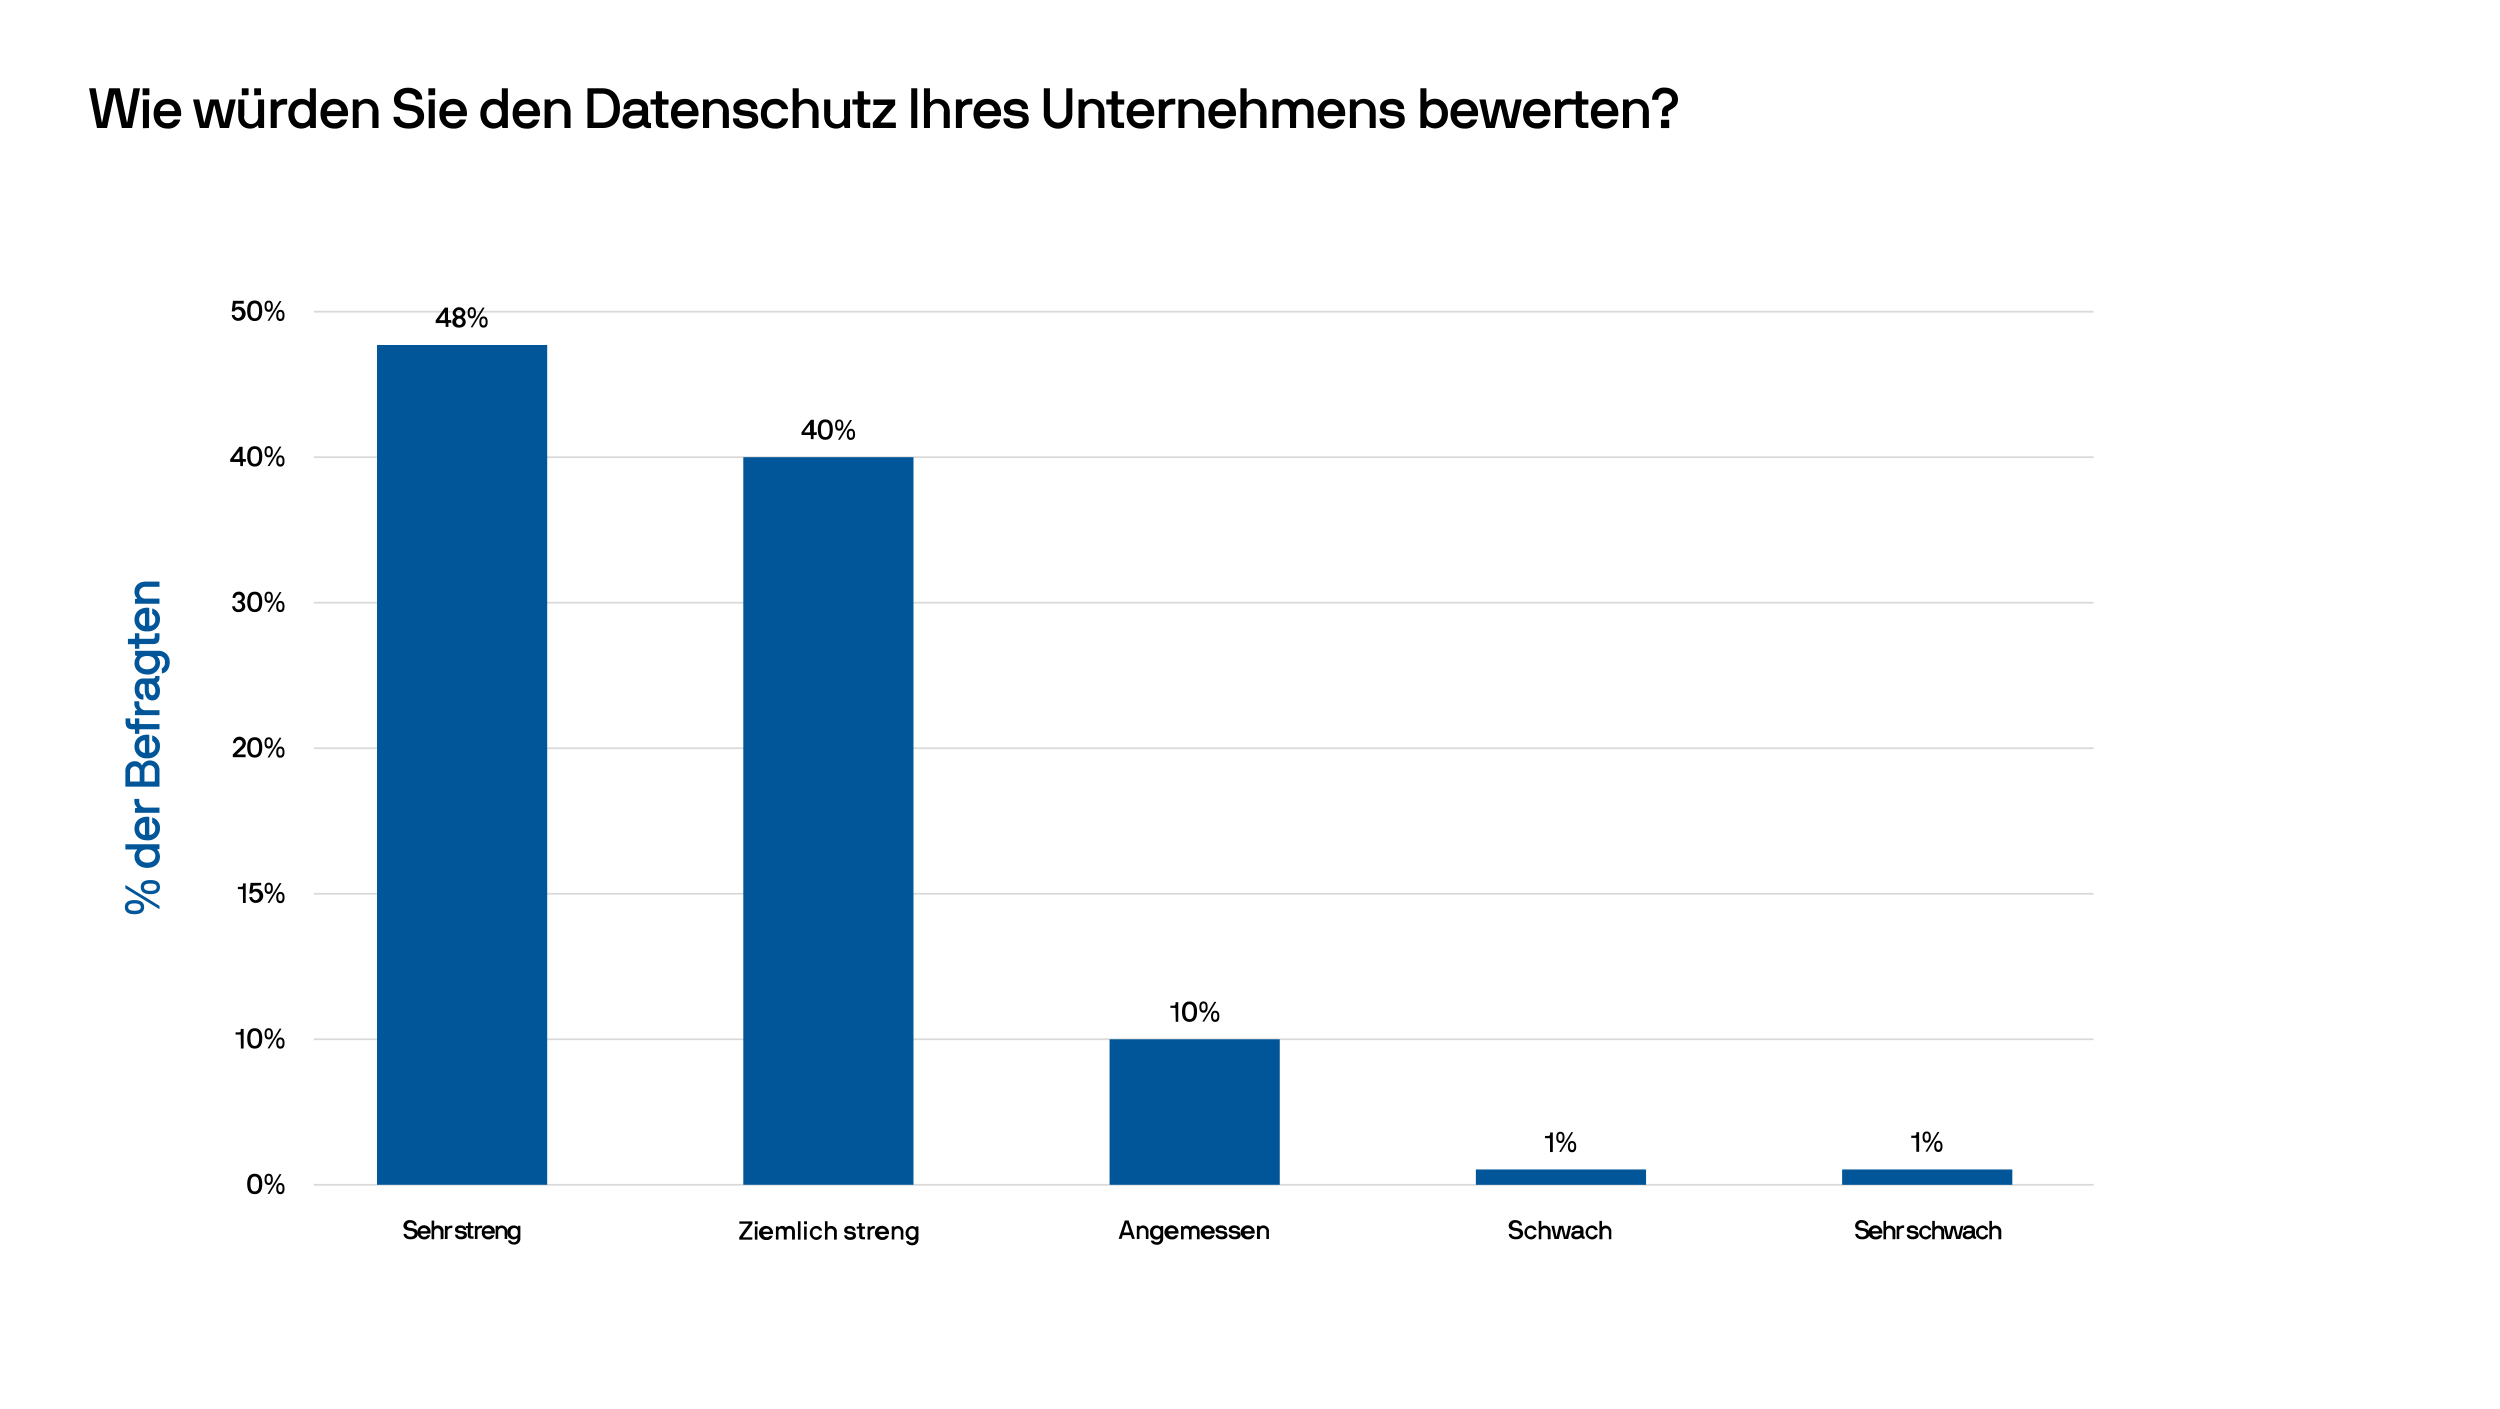 <svg id="Layer_1" data-name="Layer 1" xmlns="http://www.w3.org/2000/svg" viewBox="0 0 708.06 399.07"><defs><style>.cls-1,.cls-3{fill:none;}.cls-1{stroke:#d9d9d9;stroke-miterlimit:10;stroke-width:0.5px;}.cls-2{fill:#005699;}</style></defs><title>03_qualtrics-campaign-report-page_section-2-wie-würden </title><path d="M35.91,34.49a.08.08,0,0,0,.16,0l1.7-9.41a.08.08,0,0,1,.09-.08h1.7a.07.07,0,0,1,.08.09L37.43,36.18c0,.08-.08.08-.13.08H34.6c-.05,0-.08,0-.1-.08l-2-9.39a.09.09,0,0,0-.17,0l-2,9.39a.11.11,0,0,1-.12.08H27.59c-.05,0-.12,0-.13-.08L25.25,25.09a.06.06,0,0,1,.06-.09H27a.08.08,0,0,1,.09.08l1.71,9.41a.08.08,0,0,0,.16,0l1.93-9.41c0-.08.08-.08.12-.08h2.81s.11,0,.12.08Z"/><path d="M40.47,27a.07.07,0,0,1-.08-.08V25.08a.07.07,0,0,1,.08-.08h1.76a.08.08,0,0,1,.08.08v1.79a.08.08,0,0,1-.08.08Zm.09,9.31a.07.07,0,0,1-.08-.08V28.25a.07.07,0,0,1,.08-.08h1.55a.07.07,0,0,1,.08.08v7.93a.07.07,0,0,1-.08.08Z"/><path d="M51.14,32.9H45.39a.09.09,0,0,0-.08.08,1.94,1.94,0,0,0,2.1,1.89,1.84,1.84,0,0,0,1.79-.93.13.13,0,0,1,.13-.08h1.6s.13,0,.1.13a3.46,3.46,0,0,1-3.62,2.43c-2.37,0-3.9-1.71-3.9-4.21S45,28,47.41,28s3.91,1.77,3.91,4.26a2.49,2.49,0,0,1-.07.56A.11.11,0,0,1,51.14,32.9Zm-1.76-1.44a.07.07,0,0,0,.08-.08,1.9,1.9,0,0,0-2.05-1.82,2,2,0,0,0-2.1,1.82.08.08,0,0,0,.08.08Z"/><path d="M65,28.26a.11.11,0,0,1,.11-.09h1.55s.12,0,.1.09l-1.89,7.92c0,.08-.08.08-.13.08H62.37a.1.1,0,0,1-.11-.08l-1.49-6.29c0-.08-.14-.08-.16,0l-1.47,6.29a.1.1,0,0,1-.11.08H56.69s-.1,0-.11-.08l-1.89-7.92c0-.06,0-.09.08-.09h1.57a.11.11,0,0,1,.11.09l1.33,6.31a.08.08,0,0,0,.16,0l1.53-6.31c0-.08.07-.09.13-.09h2.2c.06,0,.11,0,.12.09l1.54,6.31a.08.08,0,0,0,.16,0Z"/><path d="M70.91,36.42c-2.41,0-3.44-1.74-3.44-3.79V28.25a.07.07,0,0,1,.08-.08h1.57a.07.07,0,0,1,.08.08v4.38a2,2,0,1,0,3.89.08V28.25a.07.07,0,0,1,.08-.08h1.55a.07.07,0,0,1,.08.08v7.93a.07.07,0,0,1-.08.08H73.36a.11.11,0,0,1-.11-.08l-.16-.6c0-.1-.13-.08-.18,0A2.66,2.66,0,0,1,70.91,36.42ZM68.56,27a.07.07,0,0,1-.08-.08V25.08a.07.07,0,0,1,.08-.08h1.76a.07.07,0,0,1,.08.08v1.79a.07.07,0,0,1-.08.08Zm3.51,0a.07.07,0,0,1-.08-.08V25.08a.07.07,0,0,1,.08-.08h1.76a.07.07,0,0,1,.08.08v1.79a.07.07,0,0,1-.08.08Z"/><path d="M80.32,29.61a1.92,1.92,0,0,0-1.93,2.11v4.46a.08.08,0,0,1-.08.08H76.74a.07.07,0,0,1-.07-.08V28.25a.07.07,0,0,1,.07-.08h1.37a.11.11,0,0,1,.12.09l.16.59a.1.1,0,0,0,.16,0A2.53,2.53,0,0,1,80.4,28h.85a.08.08,0,0,1,.08.09v1.44a.08.08,0,0,1-.08.08Z"/><path d="M85.41,36.42c-2.3,0-3.75-1.71-3.75-4.21S83.19,28,85.41,28a3.21,3.21,0,0,1,2.21.85.08.08,0,0,0,.13,0V25.08a.07.07,0,0,1,.08-.08h1.55a.07.07,0,0,1,.08.08v11.1a.07.07,0,0,1-.08.08H88c-.07,0-.1,0-.11-.08l-.16-.57c0-.11-.12-.08-.18,0A3.46,3.46,0,0,1,85.41,36.42Zm.24-1.55c1.36,0,2.1-1.1,2.1-2.66s-.74-2.65-2.1-2.65-2.26,1.1-2.26,2.65S84.19,34.87,85.65,34.87Z"/><path d="M98.4,32.9H92.66a.08.08,0,0,0-.08.08,1.93,1.93,0,0,0,2.09,1.89,1.86,1.86,0,0,0,1.8-.93.12.12,0,0,1,.12-.08h1.6s.13,0,.1.13a3.46,3.46,0,0,1-3.62,2.43c-2.37,0-3.9-1.71-3.9-4.21S92.26,28,94.67,28s3.91,1.77,3.91,4.26a2.58,2.58,0,0,1-.06.56A.13.13,0,0,1,98.4,32.9Zm-1.76-1.44a.07.07,0,0,0,.08-.08,1.9,1.9,0,0,0-2-1.82,2,2,0,0,0-2.09,1.82.07.07,0,0,0,.08.08Z"/><path d="M103.76,28c2.42,0,3.44,1.75,3.44,3.8v4.38a.07.07,0,0,1-.08.08h-1.57a.08.08,0,0,1-.08-.08V31.8a2,2,0,1,0-3.89-.08v4.46a.07.07,0,0,1-.08.08H100a.07.07,0,0,1-.08-.08V28.25a.07.07,0,0,1,.08-.08h1.36c.07,0,.1,0,.11.08l.16.59c0,.11.13.09.18,0A2.69,2.69,0,0,1,103.76,28Z"/><path d="M115.78,36.42c-3,0-4.33-1.61-4.33-3.23a.1.1,0,0,1,.08-.1h1.64a.09.09,0,0,1,.08.1c0,.79.94,1.68,2.53,1.68s2.49-.83,2.49-1.84-1-1.55-2.49-1.7c-2.21-.2-4.2-.84-4.2-3.21,0-2.08,2-3.28,4-3.28s4,1.12,4,3.25a.09.09,0,0,1-.08.08h-1.65a.08.08,0,0,1-.08-.08c0-.89-.87-1.69-2.24-1.69a1.88,1.88,0,0,0-2.08,1.75c0,1.17,1.24,1.3,2.67,1.5,1.84.28,4,.64,4,3.38C120.08,34.89,118.67,36.42,115.78,36.42Z"/><path d="M121.41,27a.07.07,0,0,1-.08-.08V25.08a.07.07,0,0,1,.08-.08h1.76a.07.07,0,0,1,.08.08v1.79a.07.07,0,0,1-.08.08Zm.09,9.31a.08.08,0,0,1-.08-.08V28.25a.08.08,0,0,1,.08-.08h1.56a.08.08,0,0,1,.08.08v7.93a.08.08,0,0,1-.08.08Z"/><path d="M132.08,32.9h-5.74a.08.08,0,0,0-.08.08,1.93,1.93,0,0,0,2.09,1.89,1.86,1.86,0,0,0,1.8-.93.12.12,0,0,1,.12-.08h1.6s.13,0,.1.13a3.46,3.46,0,0,1-3.62,2.43c-2.37,0-3.9-1.71-3.9-4.21s1.49-4.21,3.9-4.21,3.91,1.77,3.91,4.26a2,2,0,0,1-.07.56A.11.11,0,0,1,132.08,32.9Zm-1.76-1.44a.07.07,0,0,0,.08-.08,1.9,1.9,0,0,0-2.05-1.82,2,2,0,0,0-2.09,1.82.07.07,0,0,0,.08.08Z"/><path d="M139.79,36.42c-2.3,0-3.74-1.71-3.74-4.21S137.57,28,139.79,28a3.18,3.18,0,0,1,2.21.85.08.08,0,0,0,.13,0V25.08a.07.07,0,0,1,.08-.08h1.55a.07.07,0,0,1,.08.08v11.1a.07.07,0,0,1-.08.08H142.4c-.06,0-.09,0-.11-.08l-.16-.57c0-.11-.11-.08-.18,0A3.44,3.44,0,0,1,139.79,36.42Zm.24-1.55c1.36,0,2.1-1.1,2.1-2.66s-.74-2.65-2.1-2.65-2.26,1.1-2.26,2.65S138.58,34.87,140,34.87Z"/><path d="M152.79,32.9H147A.08.08,0,0,0,147,33a1.94,1.94,0,0,0,2.1,1.89,1.84,1.84,0,0,0,1.79-.93.12.12,0,0,1,.13-.08h1.6s.13,0,.09.13a3.45,3.45,0,0,1-3.61,2.43c-2.37,0-3.91-1.71-3.91-4.21S146.64,28,149.06,28s3.9,1.77,3.9,4.26a2.58,2.58,0,0,1-.06.56A.13.13,0,0,1,152.79,32.9ZM151,31.46a.08.08,0,0,0,.09-.08,1.9,1.9,0,0,0-2.05-1.82,2,2,0,0,0-2.1,1.82.07.07,0,0,0,.08.08Z"/><path d="M158.14,28c2.42,0,3.45,1.75,3.45,3.8v4.38a.08.08,0,0,1-.08.08h-1.57a.07.07,0,0,1-.08-.08V31.8a2,2,0,1,0-3.89-.08v4.46a.07.07,0,0,1-.08.08h-1.56a.08.08,0,0,1-.08-.08V28.25a.08.08,0,0,1,.08-.08h1.36a.11.11,0,0,1,.12.08l.16.59a.09.09,0,0,0,.17,0A2.69,2.69,0,0,1,158.14,28Z"/><path d="M166.46,36.26a.07.07,0,0,1-.08-.08V25.08a.07.07,0,0,1,.08-.08h4.12c3.37,0,5,2.38,5,5.74s-1.65,5.52-5,5.52Zm4.12-1.55c2,0,3.23-1.39,3.23-4s-1.2-4.18-3.23-4.18h-2.41a.09.09,0,0,0-.08.08v8a.08.08,0,0,0,.08.08Z"/><path d="M179.44,36.42c-2,0-3.11-1.07-3.11-2.56s1.24-2.51,3.43-2.51h1.57a.49.49,0,0,0,.51-.45c0-.49-.06-1.34-1.79-1.34-1.3,0-1.72.59-1.73,1.26a.07.07,0,0,1-.08.08h-1.55a.07.07,0,0,1-.08-.08c0-1.89,1.58-2.82,3.44-2.82,2.21,0,3.5,1,3.5,3v3.28a.53.53,0,0,0,.56.53h.2a.08.08,0,0,1,.08.08v1.31a.08.08,0,0,1-.08.08h-.57a1.59,1.59,0,0,1-1.55-.83c0-.06-.09-.06-.14,0A3.59,3.59,0,0,1,179.44,36.42Zm2.4-3.48v-.12a.07.07,0,0,0-.08-.08h-1.95c-1.33,0-1.76.63-1.76,1.12s.51,1,1.39,1C181.23,34.87,181.82,33.83,181.84,32.94Z"/><path d="M184.33,29.61a.09.09,0,0,1-.08-.08V28.25a.08.08,0,0,1,.08-.08h1.36a.08.08,0,0,0,.08-.08V25.92a.09.09,0,0,1,.08-.08h1.57a.08.08,0,0,1,.08.08v2.17a.08.08,0,0,0,.08.08h1.68a.07.07,0,0,1,.08.08v1.28a.08.08,0,0,1-.08.08h-1.68a.07.07,0,0,0-.08.08v4.37c0,.4.24.65.72.65h1a.07.07,0,0,1,.08.08v1.39a.07.07,0,0,1-.08.08H188c-1.62,0-2.25-.65-2.25-2.25V29.69a.07.07,0,0,0-.08-.08Z"/><path d="M197.66,32.9h-5.74a.08.08,0,0,0-.08.08,1.93,1.93,0,0,0,2.1,1.89,1.84,1.84,0,0,0,1.79-.93.12.12,0,0,1,.13-.08h1.6s.12,0,.09.13a3.45,3.45,0,0,1-3.61,2.43c-2.37,0-3.91-1.71-3.91-4.21S191.52,28,193.94,28s3.9,1.77,3.9,4.26a2.58,2.58,0,0,1-.06.56A.13.13,0,0,1,197.66,32.9Zm-1.76-1.44a.07.07,0,0,0,.08-.08,1.89,1.89,0,0,0-2-1.82,2,2,0,0,0-2.1,1.82.07.07,0,0,0,.08.08Z"/><path d="M203,28c2.42,0,3.44,1.75,3.44,3.8v4.38a.07.07,0,0,1-.08.08h-1.56a.07.07,0,0,1-.08-.08V31.8a2,2,0,1,0-3.89-.08v4.46a.08.08,0,0,1-.08.08h-1.56a.08.08,0,0,1-.08-.08V28.25a.08.08,0,0,1,.08-.08h1.36a.11.11,0,0,1,.12.08l.16.59c0,.11.12.09.17,0A2.69,2.69,0,0,1,203,28Z"/><path d="M211.2,36.42c-2.42,0-3.63-1.32-3.63-2.81a.07.07,0,0,1,.08-.08h1.58a.09.09,0,0,1,.1.08c0,.65.65,1.26,1.87,1.26.74,0,1.81-.16,1.81-1.07,0-1.75-5.3.1-5.3-3.35,0-1.34,1.3-2.45,3.3-2.45s3.5.95,3.5,2.82c0,.05,0,.08-.06.08h-1.59a.08.08,0,0,1-.08-.08c0-.65-.54-1.26-1.77-1.26s-1.59.43-1.59.89c0,1.68,5.32-.14,5.32,3.35C214.74,35.58,213.28,36.42,211.2,36.42Z"/><path d="M223.22,30.82c0,.05,0,.08-.08.08h-1.62a.11.11,0,0,1-.11-.08,1.92,1.92,0,0,0-2-1.26c-1.43,0-2.21,1.12-2.21,2.65s.78,2.66,2.21,2.66a1.84,1.84,0,0,0,2-1.26.13.13,0,0,1,.11-.08h1.62s.1,0,.08.08a3.48,3.48,0,0,1-3.79,2.81c-2.5,0-3.94-1.71-3.94-4.21S216.94,28,219.44,28A3.56,3.56,0,0,1,223.22,30.82Z"/><path d="M230.19,36.26a.07.07,0,0,1-.08-.08V31.8a2,2,0,1,0-3.89-.08v4.46a.07.07,0,0,1-.08.08h-1.55a.07.07,0,0,1-.08-.08V25.08a.07.07,0,0,1,.08-.08h1.55a.07.07,0,0,1,.08.08v3.74c0,.1.13.11.18.05a2.67,2.67,0,0,1,2-.87c2.42,0,3.44,1.75,3.44,3.8v4.38a.07.07,0,0,1-.08.08Z"/><path d="M236.86,36.42c-2.42,0-3.44-1.74-3.44-3.79V28.25a.07.07,0,0,1,.08-.08h1.57a.07.07,0,0,1,.08.08v4.38a2,2,0,1,0,3.89.08V28.25a.07.07,0,0,1,.08-.08h1.55a.07.07,0,0,1,.08.08v7.93a.07.07,0,0,1-.08.08h-1.36a.11.11,0,0,1-.11-.08l-.16-.6c0-.1-.13-.08-.18,0A2.66,2.66,0,0,1,236.86,36.42Z"/><path d="M241.5,29.61a.08.08,0,0,1-.08-.08V28.25a.07.07,0,0,1,.08-.08h1.36a.08.08,0,0,0,.08-.08V25.92a.08.08,0,0,1,.08-.08h1.57a.08.08,0,0,1,.08.08v2.17a.08.08,0,0,0,.08.08h1.68a.07.07,0,0,1,.08.08v1.28a.08.08,0,0,1-.08.08h-1.68a.07.07,0,0,0-.08.08v4.37c0,.4.24.65.72.65h1a.07.07,0,0,1,.08.08v1.39a.07.07,0,0,1-.08.08h-1.25c-1.61,0-2.24-.65-2.24-2.25V29.69a.07.07,0,0,0-.08-.08Z"/><path d="M247.28,36.26a.07.07,0,0,1-.08-.08V34.82a.31.31,0,0,1,.06-.16l4.08-4.8a.07.07,0,0,0-.05-.13h-3.84a.07.07,0,0,1-.08-.08v-1.4a.07.07,0,0,1,.08-.08h6a.08.08,0,0,1,.08.08v1.39a.24.24,0,0,1-.05.13l-4.05,4.81a.08.08,0,0,0,.06.13h4.16a.07.07,0,0,1,.08.08v1.39a.07.07,0,0,1-.08.08Z"/><path d="M258.16,36.26a.07.07,0,0,1-.08-.08V25.08a.07.07,0,0,1,.08-.08h1.55a.07.07,0,0,1,.08.08v11.1a.07.07,0,0,1-.08.08Z"/><path d="M267.36,36.26a.07.07,0,0,1-.08-.08V31.8a2,2,0,1,0-3.89-.08v4.46a.07.07,0,0,1-.08.08h-1.55a.07.07,0,0,1-.08-.08V25.08a.07.07,0,0,1,.08-.08h1.55a.07.07,0,0,1,.08.08v3.74c0,.1.13.11.18.05a2.65,2.65,0,0,1,2-.87C268,28,269,29.75,269,31.8v4.38a.07.07,0,0,1-.08.08Z"/><path d="M274.38,29.61a1.92,1.92,0,0,0-1.94,2.11v4.46a.07.07,0,0,1-.08.08H270.8a.07.07,0,0,1-.07-.08V28.25a.07.07,0,0,1,.07-.08h1.37a.1.1,0,0,1,.11.09l.16.59a.11.11,0,0,0,.17,0,2.53,2.53,0,0,1,1.85-.89h.85a.08.08,0,0,1,.08.09v1.44a.08.08,0,0,1-.08.08Z"/><path d="M283.36,32.9h-5.75a.09.09,0,0,0-.08.08,1.94,1.94,0,0,0,2.1,1.89,1.84,1.84,0,0,0,1.79-.93.13.13,0,0,1,.13-.08h1.6c.05,0,.13,0,.1.13a3.46,3.46,0,0,1-3.62,2.43c-2.37,0-3.91-1.71-3.91-4.21S277.21,28,279.63,28s3.9,1.77,3.9,4.26a2.58,2.58,0,0,1-.06.56A.12.12,0,0,1,283.36,32.9Zm-1.76-1.44a.07.07,0,0,0,.08-.08,1.9,1.9,0,0,0-2.05-1.82,2,2,0,0,0-2.1,1.82.08.08,0,0,0,.08.08Z"/><path d="M287.84,36.42c-2.42,0-3.64-1.32-3.64-2.81a.08.08,0,0,1,.08-.08h1.59a.08.08,0,0,1,.09.08c0,.65.66,1.26,1.88,1.26.73,0,1.81-.16,1.81-1.07,0-1.75-5.3.1-5.3-3.35,0-1.34,1.29-2.45,3.3-2.45s3.5.95,3.5,2.82c0,.05,0,.08-.06.08H289.5a.07.07,0,0,1-.08-.08c0-.65-.54-1.26-1.77-1.26s-1.59.43-1.59.89c0,1.68,5.31-.14,5.31,3.35C291.37,35.58,289.92,36.42,287.84,36.42Z"/><path d="M303.71,32.41a4,4,0,0,1-8.08,0V25.08a.07.07,0,0,1,.08-.08h1.57a.08.08,0,0,1,.08.08v7.33a2.32,2.32,0,1,0,4.64,0V25.08a.07.07,0,0,1,.08-.08h1.55a.07.07,0,0,1,.08.08Z"/><path d="M309.36,28c2.41,0,3.44,1.75,3.44,3.8v4.38a.07.07,0,0,1-.08.08h-1.57a.07.07,0,0,1-.08-.08V31.8a2,2,0,1,0-3.89-.08v4.46a.07.07,0,0,1-.08.08h-1.55a.07.07,0,0,1-.08-.08V28.25a.07.07,0,0,1,.08-.08h1.36a.11.11,0,0,1,.11.08l.16.59c0,.11.13.09.18,0A2.67,2.67,0,0,1,309.36,28Z"/><path d="M313.4,29.61a.09.09,0,0,1-.08-.08V28.25a.08.08,0,0,1,.08-.08h1.36a.08.08,0,0,0,.08-.08V25.92a.09.09,0,0,1,.08-.08h1.57a.08.08,0,0,1,.08.08v2.17a.09.09,0,0,0,.08.08h1.68a.07.07,0,0,1,.08.08v1.28a.08.08,0,0,1-.08.08h-1.68a.08.08,0,0,0-.08.08v4.37c0,.4.24.65.72.65h1a.07.07,0,0,1,.08.08v1.39a.07.07,0,0,1-.08.08h-1.25c-1.61,0-2.24-.65-2.24-2.25V29.69a.07.07,0,0,0-.08-.08Z"/><path d="M326.73,32.9H321a.08.08,0,0,0-.08.08A1.93,1.93,0,0,0,323,34.87a1.85,1.85,0,0,0,1.8-.93.12.12,0,0,1,.13-.08h1.6s.12,0,.09.13A3.46,3.46,0,0,1,323,36.42c-2.36,0-3.9-1.71-3.9-4.21S320.59,28,323,28s3.91,1.77,3.91,4.26a2.58,2.58,0,0,1-.06.56A.13.13,0,0,1,326.73,32.9ZM325,31.46a.07.07,0,0,0,.08-.08A1.89,1.89,0,0,0,323,29.56a2,2,0,0,0-2.09,1.82.07.07,0,0,0,.08.08Z"/><path d="M331.85,29.61a1.92,1.92,0,0,0-1.93,2.11v4.46a.08.08,0,0,1-.08.08h-1.57a.08.08,0,0,1-.07-.08V28.25a.08.08,0,0,1,.07-.08h1.37a.11.11,0,0,1,.12.09l.16.59a.1.1,0,0,0,.16,0,2.53,2.53,0,0,1,1.85-.89h.85a.08.08,0,0,1,.08.09v1.44a.08.08,0,0,1-.08.08Z"/><path d="M337.65,28c2.41,0,3.44,1.75,3.44,3.8v4.38a.08.08,0,0,1-.08.08h-1.57a.07.07,0,0,1-.08-.08V31.8a2,2,0,1,0-3.89-.08v4.46a.07.07,0,0,1-.08.08h-1.55a.07.07,0,0,1-.08-.08V28.25a.07.07,0,0,1,.08-.08h1.36a.11.11,0,0,1,.11.08l.16.59a.09.09,0,0,0,.17,0A2.69,2.69,0,0,1,337.65,28Z"/><path d="M349.89,32.9h-5.75a.08.08,0,0,0-.08.08,1.94,1.94,0,0,0,2.1,1.89,1.84,1.84,0,0,0,1.79-.93.12.12,0,0,1,.13-.08h1.6c.05,0,.13,0,.09.13a3.44,3.44,0,0,1-3.61,2.43c-2.37,0-3.91-1.71-3.91-4.21S343.74,28,346.16,28s3.9,1.77,3.9,4.26a2.58,2.58,0,0,1-.06.56A.13.13,0,0,1,349.89,32.9Zm-1.76-1.44a.08.08,0,0,0,.08-.08,1.9,1.9,0,0,0-2-1.82,2,2,0,0,0-2.1,1.82.07.07,0,0,0,.08.08Z"/><path d="M357,36.26a.07.07,0,0,1-.08-.08V31.8a2,2,0,1,0-3.89-.08v4.46a.07.07,0,0,1-.08.08h-1.55a.07.07,0,0,1-.08-.08V25.08a.07.07,0,0,1,.08-.08H353a.07.07,0,0,1,.08.08v3.74a.09.09,0,0,0,.17.05,2.69,2.69,0,0,1,2-.87c2.42,0,3.45,1.75,3.45,3.8v4.38a.08.08,0,0,1-.08.08Z"/><path d="M370.4,36.26a.07.07,0,0,1-.08-.08V31.77c0-1.09-.29-2.21-1.63-2.21s-1.61,1-1.61,2.21v4.41a.08.08,0,0,1-.07.08h-1.57c-.07,0-.08,0-.08-.08V31.77c0-1.11-.31-2.21-1.62-2.21s-1.62,1-1.62,2.21v4.41a.07.07,0,0,1-.08.08h-1.55a.07.07,0,0,1-.08-.08V28.25a.07.07,0,0,1,.08-.08h1.36a.1.1,0,0,1,.11.09l.16.58c0,.11.11.11.18,0a2.73,2.73,0,0,1,1.92-.87,2.6,2.6,0,0,1,2.19,1,.11.11,0,0,0,.16,0,3.17,3.17,0,0,1,2.28-1c2,0,3.18,1.27,3.18,3.72v4.46a.07.07,0,0,1-.08.08Z"/><path d="M380.83,32.9h-5.75A.08.08,0,0,0,375,33a1.94,1.94,0,0,0,2.1,1.89,1.84,1.84,0,0,0,1.79-.93.13.13,0,0,1,.13-.08h1.6c.05,0,.13,0,.1.13a3.46,3.46,0,0,1-3.62,2.43c-2.37,0-3.91-1.71-3.91-4.21S374.68,28,377.1,28,381,29.77,381,32.26a2.49,2.49,0,0,1-.07.56A.11.11,0,0,1,380.83,32.9Zm-1.76-1.44a.07.07,0,0,0,.08-.08,1.9,1.9,0,0,0-2-1.82,2,2,0,0,0-2.1,1.82.07.07,0,0,0,.08.08Z"/><path d="M386.19,28c2.41,0,3.44,1.75,3.44,3.8v4.38a.07.07,0,0,1-.08.08H388a.07.07,0,0,1-.08-.08V31.8a2,2,0,1,0-3.89-.08v4.46a.07.07,0,0,1-.08.08h-1.55a.07.07,0,0,1-.08-.08V28.25a.07.07,0,0,1,.08-.08h1.36a.11.11,0,0,1,.11.08l.16.59c0,.11.13.09.18,0A2.67,2.67,0,0,1,386.19,28Z"/><path d="M394.36,36.42c-2.41,0-3.63-1.32-3.63-2.81a.07.07,0,0,1,.08-.08h1.58a.09.09,0,0,1,.1.08c0,.65.66,1.26,1.87,1.26.74,0,1.81-.16,1.81-1.07,0-1.75-5.3.1-5.3-3.35,0-1.34,1.3-2.45,3.3-2.45s3.51.95,3.51,2.82c0,.05,0,.08-.07.08H396a.07.07,0,0,1-.08-.08c0-.65-.55-1.26-1.78-1.26s-1.58.43-1.58.89c0,1.68,5.31-.14,5.31,3.35C397.9,35.58,396.44,36.42,394.36,36.42Z"/><path d="M404,35.61l-.16.57c0,.07-.05.08-.11.08h-1.36a.07.07,0,0,1-.08-.08V25.08a.07.07,0,0,1,.08-.08h1.55a.07.07,0,0,1,.08.08v3.73a.08.08,0,0,0,.13,0,3.21,3.21,0,0,1,2.21-.85c2.23,0,3.75,1.72,3.75,4.21s-1.44,4.21-3.75,4.21a3.46,3.46,0,0,1-2.16-.83C404.11,35.53,404,35.53,404,35.61Zm2.1-6.05c-1.36,0-2.1,1-2.1,2.65s.74,2.66,2.1,2.66,2.26-1.1,2.26-2.66S407.55,29.56,406.09,29.56Z"/><path d="M418.46,32.9h-5.75a.09.09,0,0,0-.08.08,1.94,1.94,0,0,0,2.1,1.89,1.84,1.84,0,0,0,1.79-.93.14.14,0,0,1,.13-.08h1.6c.05,0,.13,0,.1.13a3.46,3.46,0,0,1-3.62,2.43c-2.37,0-3.91-1.71-3.91-4.21S412.31,28,414.73,28s3.91,1.77,3.91,4.26a2.49,2.49,0,0,1-.07.56A.11.11,0,0,1,418.46,32.9Zm-1.76-1.44a.07.07,0,0,0,.08-.08,1.9,1.9,0,0,0-2-1.82,2,2,0,0,0-2.1,1.82.08.08,0,0,0,.08.08Z"/><path d="M429.21,28.26a.12.12,0,0,1,.11-.09h1.56c.05,0,.11,0,.09.09l-1.89,7.92c0,.08-.08.08-.12.08h-2.32a.11.11,0,0,1-.12-.08L425,29.89c0-.08-.14-.08-.16,0l-1.47,6.29c0,.07-.06.08-.11.08H421a.1.1,0,0,1-.11-.08L419,28.26c0-.06,0-.09.08-.09h1.57a.11.11,0,0,1,.11.09L422,34.57a.08.08,0,0,0,.16,0l1.54-6.31c0-.08.06-.09.13-.09h2.19c.06,0,.11,0,.13.09l1.53,6.31a.08.08,0,0,0,.16,0Z"/><path d="M439,32.9h-5.74a.08.08,0,0,0-.08.08,1.93,1.93,0,0,0,2.1,1.89,1.84,1.84,0,0,0,1.79-.93.12.12,0,0,1,.13-.08h1.6s.12,0,.09.13a3.45,3.45,0,0,1-3.61,2.43c-2.37,0-3.91-1.71-3.91-4.21S432.81,28,435.23,28s3.9,1.77,3.9,4.26a2.58,2.58,0,0,1-.06.56A.13.13,0,0,1,439,32.9Zm-1.76-1.44a.07.07,0,0,0,.08-.08,1.89,1.89,0,0,0-2-1.82,2,2,0,0,0-2.1,1.82.07.07,0,0,0,.08.08Z"/><path d="M444.07,29.61a1.92,1.92,0,0,0-1.93,2.11v4.46a.07.07,0,0,1-.08.08h-1.57a.08.08,0,0,1-.07-.08V28.25a.08.08,0,0,1,.07-.08h1.37a.11.11,0,0,1,.12.09l.16.59a.1.1,0,0,0,.16,0,2.54,2.54,0,0,1,1.85-.89H445a.08.08,0,0,1,.08.09v1.44a.08.08,0,0,1-.08.08Z"/><path d="M444.86,29.61a.09.09,0,0,1-.09-.08V28.25a.08.08,0,0,1,.09-.08h1.36a.09.09,0,0,0,.08-.08V25.92a.08.08,0,0,1,.08-.08h1.56a.08.08,0,0,1,.08.08v2.17a.09.09,0,0,0,.09.08h1.68a.07.07,0,0,1,.07.08v1.28a.08.08,0,0,1-.07.08h-1.68a.08.08,0,0,0-.09.08v4.37c0,.4.24.65.72.65h1.05a.07.07,0,0,1,.07.08v1.39a.07.07,0,0,1-.07.08h-1.25c-1.62,0-2.24-.65-2.24-2.25V29.69a.08.08,0,0,0-.08-.08Z"/><path d="M458.19,32.9h-5.75a.08.08,0,0,0-.08.08,1.94,1.94,0,0,0,2.1,1.89,1.84,1.84,0,0,0,1.79-.93.12.12,0,0,1,.13-.08H458s.13,0,.09.13a3.45,3.45,0,0,1-3.61,2.43c-2.37,0-3.91-1.71-3.91-4.21S452,28,454.46,28s3.9,1.77,3.9,4.26a2.58,2.58,0,0,1-.06.56A.13.13,0,0,1,458.19,32.9Zm-1.77-1.44a.07.07,0,0,0,.08-.08,1.89,1.89,0,0,0-2-1.82,2,2,0,0,0-2.1,1.82.07.07,0,0,0,.08.08Z"/><path d="M463.54,28C466,28,467,29.75,467,31.8v4.38a.07.07,0,0,1-.07.08h-1.57a.07.07,0,0,1-.08-.08V31.8a2,2,0,1,0-3.89-.08v4.46a.07.07,0,0,1-.08.08h-1.56a.08.08,0,0,1-.08-.08V28.25a.08.08,0,0,1,.08-.08h1.37a.11.11,0,0,1,.11.08l.16.59c0,.11.12.09.17,0A2.69,2.69,0,0,1,463.54,28Z"/><path d="M472.76,31.3a.58.58,0,0,0-.3.59v.92a.08.08,0,0,1-.08.08h-1.57a.07.07,0,0,1-.08-.08V32a2,2,0,0,1,1.2-2.13c1.44-.66,1.61-1.1,1.61-1.76,0-.83-.68-1.67-2-1.67a1.66,1.66,0,0,0-1.85,1.57v.18a.07.07,0,0,1-.08.08H468a.07.07,0,0,1-.08-.08v-.18a3.29,3.29,0,0,1,3.56-3.2c2.3,0,3.76,1.49,3.76,3.3S474.2,30.49,472.76,31.3ZM470.42,34a.07.07,0,0,1,.08-.08h2.18a.07.07,0,0,1,.08.08v2.19a.07.07,0,0,1-.08.08H470.5a.07.07,0,0,1-.08-.08Z"/><line class="cls-1" x1="592.98" y1="335.56" x2="88.89" y2="335.56"/><path d="M72.14,338.22c-1.61,0-2.13-1.26-2.13-2.89s.52-2.9,2.13-2.9,2.14,1.26,2.14,2.9S73.76,338.22,72.14,338.22Zm0-5c-.9,0-1.23.81-1.23,2.11s.33,2.11,1.23,2.11,1.24-.82,1.24-2.11S73,333.22,72.14,333.22Z"/><path d="M76.1,335.61c-.88,0-1.17-.7-1.17-1.6s.29-1.58,1.17-1.58,1.17.7,1.17,1.58S77,335.61,76.1,335.61Zm0-2.63c-.45,0-.61.38-.61,1s.16,1.05.61,1.05.62-.39.62-1.05S76.55,333,76.1,333Zm3.07-.43s0,0,.07,0h.45s.06,0,0,.06l-3.39,5.53a.07.07,0,0,1-.06,0h-.44a0,0,0,0,1,0-.06Zm.24,5.67c-.89,0-1.17-.69-1.17-1.58s.28-1.59,1.17-1.59,1.17.69,1.17,1.59S80.29,338.22,79.41,338.22Zm0-2.62c-.45,0-.61.38-.61,1s.16,1,.61,1,.61-.39.61-1S79.85,335.6,79.41,335.6Z"/><line class="cls-1" x1="592.98" y1="294.35" x2="88.89" y2="294.35"/><path d="M68.17,293.26a.22.22,0,0,0-.24-.23h-1.2a0,0,0,0,1,0,0v-.64a0,0,0,0,1,0,0h1a.45.45,0,0,0,.45-.44v-.53s0,0,0,0H69s0,0,0,0v5.55a0,0,0,0,1,0,0h-.77a0,0,0,0,1,0,0Z"/><path d="M72.15,297c-1.61,0-2.13-1.27-2.13-2.9s.52-2.89,2.13-2.89,2.13,1.26,2.13,2.89S73.76,297,72.15,297Zm0-5c-.9,0-1.23.82-1.23,2.11s.33,2.12,1.23,2.12,1.24-.82,1.24-2.12S73.05,292,72.15,292Z"/><path d="M76.11,294.39c-.88,0-1.17-.7-1.17-1.59s.29-1.58,1.17-1.58,1.17.69,1.17,1.58S77,294.39,76.11,294.39Zm0-2.63c-.45,0-.61.38-.61,1s.16,1.05.61,1.05.62-.39.62-1.05S76.56,291.76,76.11,291.76Zm3.07-.42s0,0,.06,0h.46s.06,0,0,.06l-3.39,5.53a.07.07,0,0,1-.06,0h-.44a0,0,0,0,1,0-.07Zm.24,5.67c-.89,0-1.18-.69-1.18-1.59s.29-1.58,1.18-1.58,1.17.69,1.17,1.58S80.3,297,79.42,297Zm0-2.63c-.45,0-.62.39-.62,1s.17,1,.62,1,.61-.38.61-1S79.86,294.38,79.42,294.38Z"/><line class="cls-1" x1="592.98" y1="253.14" x2="88.89" y2="253.14"/><path d="M68.81,252.05a.22.22,0,0,0-.24-.23h-1.2a0,0,0,0,1,0,0v-.64a0,0,0,0,1,0,0h1a.45.45,0,0,0,.45-.44v-.54a0,0,0,0,1,0,0h.77a0,0,0,0,1,0,0v5.55a0,0,0,0,1,0,0h-.77a0,0,0,0,1,0,0Z"/><path d="M71.73,250.86s0,0,0,0l-.15,1.19s0,.06.06,0a1.56,1.56,0,0,1,.91-.33,2,2,0,0,1,0,4,1.76,1.76,0,0,1-1.93-1.65,0,0,0,0,1,0,0h.8s0,0,0,0a1,1,0,0,0,1,.88,1.23,1.23,0,0,0,0-2.44,1.06,1.06,0,0,0-1,.54s0,0-.07,0h-.74a0,0,0,0,1,0,0l.36-3s0,0,0,0h3a0,0,0,0,1,0,0v.7a0,0,0,0,1,0,0Z"/><path d="M76.11,253.18c-.88,0-1.17-.7-1.17-1.6s.29-1.58,1.17-1.58,1.17.7,1.17,1.58S77,253.18,76.11,253.18Zm0-2.63c-.45,0-.61.38-.61,1s.16,1,.61,1,.62-.39.62-1S76.56,250.55,76.11,250.55Zm3.07-.43s0,0,.06,0h.46a0,0,0,0,1,0,.07l-3.39,5.52a.07.07,0,0,1-.06,0h-.44a0,0,0,0,1,0-.06Zm.24,5.67c-.89,0-1.18-.69-1.18-1.58s.29-1.59,1.18-1.59,1.17.69,1.17,1.59S80.3,255.79,79.42,255.79Zm0-2.62c-.45,0-.62.38-.62,1s.17,1,.62,1,.61-.39.61-1S79.86,253.17,79.42,253.17Z"/><line class="cls-1" x1="592.98" y1="211.92" x2="88.89" y2="211.92"/><path d="M69.56,214.46a0,0,0,0,1,0,0H65.93a0,0,0,0,1,0,0v-.65a.15.15,0,0,1,0-.12l2.17-2.13a1.64,1.64,0,0,0,.6-1,.94.94,0,0,0-1-1,.93.93,0,0,0-.94.91,0,0,0,0,1,0,0H66a0,0,0,0,1,0,0,1.82,1.82,0,0,1,3.64,0,2.21,2.21,0,0,1-.84,1.63l-1.64,1.51s0,.07,0,.07h2.41a0,0,0,0,1,0,0Z"/><path d="M72.15,214.58c-1.61,0-2.14-1.27-2.14-2.9s.53-2.89,2.14-2.89,2.13,1.26,2.13,2.89S73.76,214.58,72.15,214.58Zm0-5c-.9,0-1.23.82-1.23,2.11s.33,2.12,1.23,2.12,1.24-.82,1.24-2.12S73.05,209.57,72.15,209.57Z"/><path d="M76.1,212c-.88,0-1.17-.69-1.17-1.59s.29-1.58,1.17-1.58,1.17.69,1.17,1.58S77,212,76.1,212Zm0-2.63c-.45,0-.61.38-.61,1s.16,1,.61,1,.62-.39.62-1S76.55,209.33,76.1,209.33Zm3.07-.42a.07.07,0,0,1,.07,0h.45s.06,0,0,.06l-3.39,5.53a.07.07,0,0,1-.06,0h-.44a0,0,0,0,1,0-.07Zm.24,5.67c-.89,0-1.17-.69-1.17-1.59s.28-1.58,1.17-1.58,1.17.69,1.17,1.58S80.29,214.58,79.41,214.58Zm0-2.63c-.45,0-.61.39-.61,1s.16,1,.61,1,.61-.38.61-1S79.85,212,79.41,212Z"/><line class="cls-1" x1="592.98" y1="88.28" x2="88.89" y2="88.28"/><path d="M66.8,86s0,0-.06,0l-.15,1.19s0,.06.06,0a1.64,1.64,0,0,1,.92-.33,2,2,0,0,1,0,4,1.76,1.76,0,0,1-1.93-1.65,0,0,0,0,1,0,0h.81a0,0,0,0,1,0,0,1,1,0,0,0,1,.88,1.23,1.23,0,0,0,0-2.44,1,1,0,0,0-1,.54.08.08,0,0,1-.08,0h-.73s0,0,0,0l.35-3s0,0,.05,0h3a0,0,0,0,1,0,0V86s0,0,0,0Z"/><path d="M72.15,90.93C70.54,90.93,70,89.67,70,88s.53-2.9,2.14-2.9,2.13,1.27,2.13,2.9S73.76,90.93,72.15,90.93Zm0-5c-.91,0-1.23.81-1.23,2.11s.32,2.12,1.23,2.12,1.24-.83,1.24-2.12S73.05,85.93,72.15,85.93Z"/><path d="M76.1,88.32c-.88,0-1.17-.7-1.17-1.59s.29-1.59,1.17-1.59,1.17.7,1.17,1.59S77,88.32,76.1,88.32Zm0-2.63c-.45,0-.61.38-.61,1s.16,1,.61,1,.62-.39.62-1S76.55,85.69,76.1,85.69Zm3.07-.43s0,0,.06,0h.46a0,0,0,0,1,0,.07l-3.39,5.52a.05.05,0,0,1-.06,0h-.44a0,0,0,0,1,0-.06Zm.24,5.67c-.89,0-1.17-.69-1.17-1.58s.28-1.59,1.17-1.59,1.17.69,1.17,1.59S80.29,90.93,79.41,90.93Zm0-2.62c-.45,0-.61.38-.61,1s.16,1,.61,1,.61-.39.61-1S79.85,88.31,79.41,88.31Z"/><line class="cls-1" x1="592.98" y1="170.7" x2="88.89" y2="170.7"/><path d="M67.57,167.57a1.65,1.65,0,0,1,1.79,1.62,1.32,1.32,0,0,1-.72,1.17s0,.07,0,.08a1.45,1.45,0,0,1,.82,1.31c0,.89-.65,1.61-1.89,1.61a1.63,1.63,0,0,1-1.8-1.65s0,0,0,0h.78a0,0,0,0,1,0,0,.9.9,0,0,0,.94.88.91.91,0,1,0,0-1.79H67.3a0,0,0,0,1,0,0v-.7a0,0,0,0,1,0,0h.27a.84.84,0,0,0,.93-.83.87.87,0,0,0-.93-.83.93.93,0,0,0-.91.91,0,0,0,0,1,0,0h-.77a0,0,0,0,1,0,0A1.68,1.68,0,0,1,67.57,167.57Z"/><path d="M72.15,173.36c-1.61,0-2.13-1.26-2.13-2.89s.52-2.9,2.13-2.9,2.13,1.27,2.13,2.9S73.76,173.36,72.15,173.36Zm0-5c-.9,0-1.23.81-1.23,2.11s.33,2.12,1.23,2.12,1.24-.83,1.24-2.12S73.05,168.36,72.15,168.36Z"/><path d="M76.1,170.75c-.88,0-1.17-.7-1.17-1.6s.29-1.58,1.17-1.58,1.17.7,1.17,1.58S77,170.75,76.1,170.75Zm0-2.63c-.45,0-.61.38-.61,1s.16,1,.61,1,.62-.39.62-1S76.55,168.12,76.1,168.12Zm3.07-.43s0,0,.07,0h.45a0,0,0,0,1,0,.07l-3.39,5.52a.07.07,0,0,1-.06,0h-.44a0,0,0,0,1,0-.06Zm.24,5.67c-.89,0-1.17-.69-1.17-1.58s.28-1.59,1.17-1.59,1.17.69,1.17,1.59S80.29,173.36,79.41,173.36Zm0-2.62c-.45,0-.61.38-.61,1s.16,1,.61,1,.61-.39.61-1S79.85,170.74,79.41,170.74Z"/><line class="cls-1" x1="592.98" y1="129.49" x2="88.89" y2="129.49"/><path d="M69.68,130.78a0,0,0,0,1,0,0h-.86a0,0,0,0,0,0,0V132a0,0,0,0,1,0,0h-.78s0,0,0,0v-1.16a0,0,0,0,0,0,0H65.21a0,0,0,0,1,0,0v-.65a.21.21,0,0,1,0-.13l2.61-3.52a.08.08,0,0,1,.08,0h.81a0,0,0,0,1,0,0V130s0,0,0,0h.87a0,0,0,0,1,0,0Zm-3.47-.8a0,0,0,0,0,0,.06h1.61a0,0,0,0,0,0,0v-2.18s-.06,0-.08,0Z"/><path d="M72.15,132.15c-1.61,0-2.14-1.27-2.14-2.9s.53-2.89,2.14-2.89,2.13,1.26,2.13,2.89S73.76,132.15,72.15,132.15Zm0-5c-.9,0-1.23.82-1.23,2.11s.33,2.12,1.23,2.12,1.24-.82,1.24-2.12S73.05,127.14,72.15,127.14Z"/><path d="M76.1,129.53c-.88,0-1.17-.7-1.17-1.59s.29-1.58,1.17-1.58,1.17.69,1.17,1.58S77,129.53,76.1,129.53Zm0-2.63c-.45,0-.61.38-.61,1s.16,1.05.61,1.05.62-.4.62-1.05S76.55,126.9,76.1,126.9Zm3.07-.42a.07.07,0,0,1,.07,0h.45s.06,0,0,.06L76.33,132a.06.06,0,0,1-.06,0h-.44a0,0,0,0,1,0-.07Zm.24,5.67c-.89,0-1.17-.69-1.17-1.59s.28-1.58,1.17-1.58,1.17.69,1.17,1.58S80.29,132.15,79.41,132.15Zm0-2.63c-.45,0-.61.39-.61,1s.16,1,.61,1,.61-.38.61-1S79.85,129.52,79.41,129.52Z"/><path d="M116.3,351c-1.4,0-2-.76-2-1.52a0,0,0,0,1,0,0h.77s0,0,0,0c0,.37.45.79,1.19.79s1.17-.39,1.17-.86-.46-.73-1.17-.8c-1-.1-2-.4-2-1.51a1.69,1.69,0,0,1,1.86-1.54c1,0,1.9.53,1.9,1.53,0,0,0,0,0,0h-.77s0,0,0,0c0-.42-.41-.79-1-.79a.89.89,0,0,0-1,.82c0,.54.59.6,1.26.7.86.13,1.85.3,1.85,1.59C118.32,350.31,117.66,351,116.3,351Z"/><path d="M121.85,349.38h-2.69s0,0,0,0a.91.91,0,0,0,1,.89.85.85,0,0,0,.84-.44s0,0,.06,0h.75s.07,0,0,.06a1.63,1.63,0,0,1-1.7,1.14,1.81,1.81,0,0,1-1.83-2,1.78,1.78,0,0,1,1.83-2,1.81,1.81,0,0,1,1.84,2,.91.91,0,0,1,0,.27S121.87,349.38,121.85,349.38Zm-.82-.68s0,0,0,0a.88.88,0,0,0-1-.85.94.94,0,0,0-1,.85,0,0,0,0,0,0,0Z"/><path d="M124.79,351a0,0,0,0,1,0,0v-2.05c0-.51-.24-1.05-.91-1.05a.92.92,0,0,0-.91,1v2.09s0,0,0,0h-.73s0,0,0,0V345.7a0,0,0,0,1,0,0h.73s0,0,0,0v1.76c0,.05.06.05.08,0a1.29,1.29,0,0,1,.94-.4,1.58,1.58,0,0,1,1.62,1.78v2.05a0,0,0,0,1,0,0Z"/><path d="M127.67,347.83a.9.9,0,0,0-.91,1v2.09s0,0,0,0H126s0,0,0,0v-3.72s0,0,0,0h.64a.06.06,0,0,1,.06.05l.07.28a.05.05,0,0,0,.08,0,1.2,1.2,0,0,1,.87-.41h.4s0,0,0,0v.67s0,0,0,0Z"/><path d="M130.58,351c-1.13,0-1.7-.63-1.7-1.32,0,0,0,0,0,0h.75a0,0,0,0,1,0,0c0,.3.31.59.88.59.35,0,.85-.08.85-.5,0-.82-2.49,0-2.49-1.57,0-.63.61-1.15,1.55-1.15s1.64.44,1.64,1.32c0,0,0,0,0,0h-.74a0,0,0,0,1,0,0c0-.31-.25-.59-.83-.59s-.74.2-.74.42c0,.79,2.49-.07,2.49,1.57C132.24,350.63,131.56,351,130.58,351Z"/><path d="M131.92,347.83a0,0,0,0,1,0,0v-.6a0,0,0,0,1,0,0h.64s0,0,0,0v-1s0,0,0,0h.74a0,0,0,0,1,0,0v1a0,0,0,0,0,0,0h.79a0,0,0,0,1,0,0v.6a0,0,0,0,1,0,0h-.79s0,0,0,0v2.05a.29.29,0,0,0,.33.3h.49a0,0,0,0,1,0,0v.65s0,0,0,0h-.58c-.76,0-1.05-.31-1.05-1.06v-2a0,0,0,0,0,0,0Z"/><path d="M136.15,347.83a.91.91,0,0,0-.91,1v2.09s0,0,0,0h-.74s0,0,0,0v-3.72a0,0,0,0,1,0,0h.65s0,0,0,.05l.07.28a.05.05,0,0,0,.08,0,1.2,1.2,0,0,1,.87-.41h.4a0,0,0,0,1,0,0v.67a0,0,0,0,1,0,0Z"/><path d="M140,349.38h-2.7a0,0,0,0,0,0,0,.91.91,0,0,0,1,.89.85.85,0,0,0,.84-.44s0,0,.06,0h.75s.06,0,.05.06a1.63,1.63,0,0,1-1.7,1.14,1.81,1.81,0,0,1-1.83-2,1.78,1.78,0,0,1,1.83-2,1.8,1.8,0,0,1,1.83,2,1,1,0,0,1,0,.27A.07.07,0,0,1,140,349.38Zm-.83-.68a0,0,0,0,0,0,0,.88.88,0,0,0-1-.85.93.93,0,0,0-1,.85s0,0,0,0Z"/><path d="M142.05,347.08a1.57,1.57,0,0,1,1.61,1.78v2.05s0,0,0,0h-.73a0,0,0,0,1,0,0v-2.05a.93.93,0,0,0-.91-1.05.92.92,0,0,0-.91,1v2.09a0,0,0,0,1,0,0h-.73a0,0,0,0,1,0,0v-3.72a0,0,0,0,1,0,0h.64s0,0,0,0l.08.28s.06,0,.08,0A1.26,1.26,0,0,1,142.05,347.08Z"/><path d="M145.54,347.08a1.51,1.51,0,0,1,1.05.39,0,0,0,0,0,.08,0l.07-.25a0,0,0,0,1,0-.05h.64s0,0,0,0v3.63a1.66,1.66,0,0,1-1.8,1.69c-.94,0-1.66-.54-1.69-1.18,0,0,0,0,0,0h.71l.06,0a1,1,0,0,0,1.88-.51v-.18s0,0-.07,0a1.52,1.52,0,0,1-1.05.4,1.82,1.82,0,0,1-1.75-2A1.79,1.79,0,0,1,145.54,347.08Zm.11,3.22c.67,0,1-.48,1-1.25s-.34-1.24-1-1.24-1.05.51-1.05,1.24S145,350.3,145.65,350.3Z"/><path class="cls-2" d="M40.82,256.93c0,1.51-1.2,2-2.73,2s-2.72-.49-2.72-2,1.2-2,2.72-2S40.82,255.4,40.82,256.93Zm-5.24-5.27s-.07,0-.07-.11v-.78a.07.07,0,0,1,.11-.06l9.48,5.82s.07.05.07.11v.75a.07.07,0,0,1-.11.06Zm.72,5.27c0,.77.66,1,1.79,1s1.79-.27,1.79-1-.67-1.06-1.79-1.06S36.3,256.16,36.3,256.93Zm9-5.68c0,1.52-1.18,2-2.71,2s-2.72-.5-2.72-2,1.18-2,2.72-2S45.3,249.74,45.3,251.25Zm-4.5,0c0,.77.66,1.06,1.79,1.06s1.78-.29,1.78-1.06-.66-1-1.78-1S40.8,250.49,40.8,251.25Z"/><path class="cls-2" d="M45.3,242.6c0,2-1.47,3.21-3.61,3.21s-3.6-1.31-3.6-3.21a2.8,2.8,0,0,1,.72-1.9s0-.11,0-.11H35.58a.06.06,0,0,1-.07-.07v-1.33a.07.07,0,0,1,.07-.07H45.1a.07.07,0,0,1,.07.07v1.17a.1.1,0,0,1-.07.1l-.5.13c-.09,0-.07.1,0,.15A3,3,0,0,1,45.3,242.6ZM44,242.39c0-1.17-.94-1.8-2.28-1.8s-2.27.63-2.27,1.8.94,1.93,2.27,1.93S44,243.64,44,242.39Z"/><path class="cls-2" d="M42.28,231.46v4.92a.07.07,0,0,0,.07.07,1.66,1.66,0,0,0,1.62-1.8,1.57,1.57,0,0,0-.79-1.53.1.1,0,0,1-.07-.11v-1.37s0-.11.11-.09a3,3,0,0,1,2.08,3.1A3.3,3.3,0,0,1,41.69,238c-2.15,0-3.6-1.27-3.6-3.35s1.51-3.34,3.65-3.34a2.08,2.08,0,0,1,.48.05A.11.11,0,0,1,42.28,231.46ZM41.05,233a.07.07,0,0,0-.07-.07,1.62,1.62,0,0,0-1.56,1.75,1.71,1.71,0,0,0,1.56,1.8.07.07,0,0,0,.07-.07Z"/><path class="cls-2" d="M39.46,227.07a1.65,1.65,0,0,0,1.81,1.66H45.1a.07.07,0,0,1,.07.07v1.34a.07.07,0,0,1-.07.06H38.29a.07.07,0,0,1-.07-.06V229q0-.08.09-.09l.5-.14a.08.08,0,0,0,0-.14,2.19,2.19,0,0,1-.75-1.59v-.73s0-.06.07-.06h1.23s.07,0,.07.06Z"/><path class="cls-2" d="M45.17,218.21v4.53a.07.07,0,0,1-.07.07H35.58a.07.07,0,0,1-.07-.07v-4.57a2.63,2.63,0,0,1,2.78-2.57,2.07,2.07,0,0,1,1.84,1.09.07.07,0,0,0,.14,0,2.48,2.48,0,0,1,2.11-1.31A2.68,2.68,0,0,1,45.17,218.21Zm-8.33.16v2.9a.07.07,0,0,0,.07.07H39.5a.07.07,0,0,0,.07-.07v-2.85a1.36,1.36,0,0,0-1.28-1.35A1.33,1.33,0,0,0,36.84,218.37Zm7,0a1.47,1.47,0,1,0-2.93-.1v3a.07.07,0,0,0,.07.07h2.8s.06,0,.06-.07Z"/><path class="cls-2" d="M42.28,208.23v4.92a.07.07,0,0,0,.07.07,1.66,1.66,0,0,0,1.62-1.8,1.57,1.57,0,0,0-.79-1.53.11.11,0,0,1-.07-.12V208.4s0-.11.11-.08a3,3,0,0,1,2.08,3.1,3.3,3.3,0,0,1-3.61,3.35,3.26,3.26,0,0,1-3.6-3.35c0-2.07,1.51-3.35,3.65-3.35a2,2,0,0,1,.48.06A.09.09,0,0,1,42.28,208.23Zm-1.23,1.5a.07.07,0,0,0-.07-.07,1.63,1.63,0,0,0-1.56,1.76,1.72,1.72,0,0,0,1.56,1.8.07.07,0,0,0,.07-.07Z"/><path class="cls-2" d="M38.22,206.61s0-.07,0-.07h-.88c-1.23,0-1.78-.77-1.78-2v-1a.08.08,0,0,1,.07-.07h1.2a.06.06,0,0,1,.07.07v.94a.53.53,0,0,0,.57.57h.75s0,0,0-.07v-1.44a.07.07,0,0,1,.07-.07h1.1a.07.07,0,0,1,.07.07V205a.07.07,0,0,0,.07.07H45.1a.06.06,0,0,1,.07.07v1.34a.07.07,0,0,1-.07.07H39.53a.07.07,0,0,0-.07.07v1.16a.06.06,0,0,1-.07.07h-1.1a.06.06,0,0,1-.07-.07Z"/><path class="cls-2" d="M39.46,199.48a1.65,1.65,0,0,0,1.81,1.66H45.1s.07,0,.07.06v1.35a.07.07,0,0,1-.07,0H38.29a.07.07,0,0,1-.07,0v-1.18c0-.06,0-.08.09-.1l.5-.13a.08.08,0,0,0,0-.14,2.19,2.19,0,0,1-.75-1.59v-.73a.06.06,0,0,1,.07-.07h1.23a.07.07,0,0,1,.07.07Z"/><path class="cls-2" d="M45.3,195.72c0,1.73-.92,2.66-2.19,2.66S41,197.32,41,195.44V194.1a.42.42,0,0,0-.38-.44c-.42,0-1.15.05-1.15,1.54,0,1.11.51,1.46,1.08,1.48a.07.07,0,0,1,.07.07v1.33a.07.07,0,0,1-.07.07c-1.62,0-2.41-1.36-2.41-3,0-1.9.85-3,2.55-3h2.81a.45.45,0,0,0,.45-.48v-.16a.07.07,0,0,1,.07-.07H45.1a.07.07,0,0,1,.07.07V192a1.38,1.38,0,0,1-.72,1.33.07.07,0,0,0,0,.12A3,3,0,0,1,45.3,195.72Zm-3-2.06h-.09a.07.07,0,0,0-.07.07v1.67c0,1.14.53,1.51,1,1.51s.86-.44.86-1.19C44,194.18,43.08,193.67,42.31,193.66Z"/><path class="cls-2" d="M38.09,187.84a2.86,2.86,0,0,1,.71-1.92.07.07,0,0,0,0-.13l-.45-.13q-.09,0-.09-.09V184.4a.07.07,0,0,1,.07-.07h6.64a3.06,3.06,0,0,1,3.09,3.3c0,1.72-1,3-2.16,3.08,0,0-.06,0-.06-.07v-1.29a.14.14,0,0,1,.06-.11,1.66,1.66,0,0,0,.81-1.61,1.63,1.63,0,0,0-1.74-1.83H44.6c-.05,0-.08.07,0,.12a2.84,2.84,0,0,1,.72,1.92,3.32,3.32,0,0,1-3.61,3.2C39.56,191,38.09,189.71,38.09,187.84Zm5.88-.2c0-1.21-.88-1.84-2.28-1.84s-2.27.63-2.27,1.84.94,1.92,2.27,1.92S44,188.87,44,187.64Z"/><path class="cls-2" d="M39.46,183.69a.07.07,0,0,1-.07.07h-1.1a.07.07,0,0,1-.07-.07v-1.17a.05.05,0,0,0-.06-.06H36.3a.07.07,0,0,1-.07-.07V181a.07.07,0,0,1,.07-.07h1.86s.06,0,.06-.07v-1.44s0-.06.07-.06h1.1s.07,0,.07.06v1.44a.06.06,0,0,0,.07.07h3.74c.35,0,.56-.2.56-.61v-.9s0-.06.07-.06h1.2s.07,0,.07.06v1.07c0,1.39-.57,1.93-1.94,1.93h-3.7s-.07,0-.07.06Z"/><path class="cls-2" d="M42.28,172.26v4.93a.07.07,0,0,0,.07.07,1.66,1.66,0,0,0,1.62-1.8,1.59,1.59,0,0,0-.79-1.54c-.06,0-.07,0-.07-.11v-1.37s0-.11.11-.08a3,3,0,0,1,2.08,3.1,3.3,3.3,0,0,1-3.61,3.35,3.26,3.26,0,0,1-3.6-3.35c0-2.07,1.51-3.35,3.65-3.35a2,2,0,0,1,.48.06A.09.09,0,0,1,42.28,172.26Zm-1.23,1.51a.07.07,0,0,0-.07-.07,1.63,1.63,0,0,0-1.56,1.76,1.72,1.72,0,0,0,1.56,1.8.07.07,0,0,0,.07-.07Z"/><path class="cls-2" d="M38.09,167.67c0-2.07,1.49-2.95,3.25-2.95H45.1a.07.07,0,0,1,.07.07v1.34a.07.07,0,0,1-.07.07H41.34a1.68,1.68,0,1,0-.07,3.34H45.1s.07,0,.07.06v1.33a.06.06,0,0,1-.07.07H38.29a.06.06,0,0,1-.07-.07v-1.16a.1.1,0,0,1,.07-.1l.51-.13c.1,0,.08-.11,0-.16A2.27,2.27,0,0,1,38.09,167.67Z"/><path d="M209.38,351.1s0,0,0,0v-.61a.15.15,0,0,1,0-.1l2.71-3.75a0,0,0,0,0,0-.05h-2.69s0,0,0,0v-.66s0,0,0,0h3.71a0,0,0,0,1,0,0v.62a.24.24,0,0,1,0,.09l-2.73,3.76s0,.05,0,.05h2.69s0,0,0,0v.65a0,0,0,0,1,0,0Z"/><path d="M213.79,346.73a0,0,0,0,1,0,0v-.84a0,0,0,0,1,0,0h.82a0,0,0,0,1,0,0v.84a0,0,0,0,1,0,0Zm0,4.37a0,0,0,0,1,0,0v-3.72a0,0,0,0,1,0,0h.73a0,0,0,0,1,0,0v3.72a0,0,0,0,1,0,0Z"/><path d="M218.87,349.52h-2.69a0,0,0,0,0,0,0,.91.91,0,0,0,1,.88A.88.88,0,0,0,218,350a.05.05,0,0,1,.06,0h.75s.06,0,0,.06a1.62,1.62,0,0,1-1.69,1.14,2,2,0,1,1,1.83-1.95,1.43,1.43,0,0,1,0,.26A.05.05,0,0,1,218.87,349.52Zm-.82-.67a0,0,0,0,0,0,0,.9.9,0,0,0-1-.86,1,1,0,0,0-1,.86,0,0,0,0,0,0,0Z"/><path d="M224.33,351.1a0,0,0,0,1,0,0V349c0-.51-.13-1-.77-1s-.75.48-.75,1v2.07a0,0,0,0,1,0,0H222s0,0,0,0V349c0-.52-.14-1-.75-1s-.76.48-.76,1v2.07a0,0,0,0,1,0,0h-.73a0,0,0,0,1,0,0v-3.72a0,0,0,0,1,0,0h.64s0,0,.05,0l.08.27c0,.06.05.06.08,0a1.27,1.27,0,0,1,.9-.41,1.24,1.24,0,0,1,1,.45s0,0,.07,0a1.5,1.5,0,0,1,1.07-.45c1,0,1.49.6,1.49,1.75v2.09s0,0,0,0Z"/><path d="M226,351.1a0,0,0,0,1,0,0v-5.21a0,0,0,0,1,0,0h.73s0,0,0,0v5.21s0,0,0,0Z"/><path d="M227.74,346.73a0,0,0,0,1,0,0v-.84a0,0,0,0,1,0,0h.82a0,0,0,0,1,0,0v.84a0,0,0,0,1,0,0Zm0,4.37a0,0,0,0,1,0,0v-3.72a0,0,0,0,1,0,0h.73a0,0,0,0,1,0,0v3.72a0,0,0,0,1,0,0Z"/><path d="M232.86,348.54s0,0,0,0h-.75a.05.05,0,0,1-.06,0,.89.89,0,0,0-.92-.59c-.67,0-1,.53-1,1.25s.37,1.24,1,1.24a.86.86,0,0,0,.93-.59.07.07,0,0,1,0,0h.76s0,0,0,0a1.64,1.64,0,0,1-1.78,1.32,2,2,0,0,1,0-3.95A1.67,1.67,0,0,1,232.86,348.54Z"/><path d="M236.21,351.1s0,0,0,0V349a.92.92,0,1,0-1.83,0v2.09s0,0,0,0h-.73a0,0,0,0,1,0,0v-5.21a0,0,0,0,1,0,0h.73s0,0,0,0v1.76s.06.05.09,0a1.22,1.22,0,0,1,.93-.41A1.58,1.58,0,0,1,237,349v2.06a0,0,0,0,1,0,0Z"/><path d="M240.8,351.17c-1.13,0-1.7-.62-1.7-1.32a0,0,0,0,1,0,0h.74a0,0,0,0,1,0,0c0,.31.31.59.88.59.35,0,.85-.07.85-.5,0-.82-2.48.05-2.48-1.57,0-.63.6-1.15,1.54-1.15s1.65.45,1.65,1.32c0,0,0,0,0,0h-.75s0,0,0,0c0-.3-.26-.59-.84-.59s-.74.2-.74.42c0,.79,2.49-.07,2.49,1.57C242.46,350.77,241.78,351.17,240.8,351.17Z"/><path d="M242.64,348s0,0,0,0v-.6s0,0,0,0h.64s0,0,0,0v-1a0,0,0,0,1,0,0h.74s0,0,0,0v1a0,0,0,0,0,0,0H245a0,0,0,0,1,0,0v.6s0,0,0,0h-.79a0,0,0,0,0,0,0v2.05a.3.3,0,0,0,.34.31H245a0,0,0,0,1,0,0v.65a0,0,0,0,1,0,0h-.59c-.75,0-1.05-.31-1.05-1.06v-2s0,0,0,0Z"/><path d="M247.36,348a.91.91,0,0,0-.9,1v2.09a0,0,0,0,1,0,0h-.74a0,0,0,0,1,0,0v-3.72s0,0,0,0h.65s0,0,0,0l.08.28a0,0,0,0,0,.07,0,1.21,1.21,0,0,1,.87-.42h.4a0,0,0,0,1,0,0v.68s0,0,0,0Z"/><path d="M251.66,349.52H249a0,0,0,0,0,0,0,.91.91,0,0,0,1,.88.88.88,0,0,0,.84-.43.05.05,0,0,1,.06,0h.75s.06,0,0,.06a1.61,1.61,0,0,1-1.69,1.14,2,2,0,1,1,1.83-1.95,1.43,1.43,0,0,1,0,.26A.05.05,0,0,1,251.66,349.52Zm-.83-.67a0,0,0,0,0,0,0,.9.9,0,0,0-1-.86,1,1,0,0,0-1,.86,0,0,0,0,0,0,0Z"/><path d="M254.25,347.22a1.57,1.57,0,0,1,1.61,1.78v2.06s0,0,0,0h-.74a0,0,0,0,1,0,0V349c0-.51-.24-1.05-.91-1.05a.93.93,0,0,0-.91,1v2.09a0,0,0,0,1,0,0h-.73s0,0,0,0v-3.72s0,0,0,0h.64s.05,0,.05,0l.08.27c0,.06.06.05.08,0A1.26,1.26,0,0,1,254.25,347.22Z"/><path d="M258.24,347.22a1.58,1.58,0,0,1,1.05.39s.06,0,.08,0l.06-.25a.05.05,0,0,1,.06,0h.63s0,0,0,0V351a1.67,1.67,0,0,1-1.8,1.69c-.95,0-1.66-.55-1.69-1.18a0,0,0,0,1,0,0h.7a.07.07,0,0,1,.06,0,.94.94,0,0,0,.89.44.89.89,0,0,0,1-.95v-.18a0,0,0,0,0-.07,0,1.48,1.48,0,0,1-1.05.4,2,2,0,0,1,0-3.95Zm.11,3.22c.66,0,1-.48,1-1.24s-.35-1.25-1-1.25-1.05.52-1.05,1.25S257.68,350.44,258.35,350.44Z"/><path d="M319.66,345.67s0,0,0,0l1.76,5.2s0,0,0,0h-.76s0,0-.06,0l-.34-1.05a0,0,0,0,0-.05,0H318s0,0,0,0l-.34,1.05a.06.06,0,0,1-.06,0h-.77s0,0,0,0l1.75-5.2s0,0,0,0Zm-.5.8a0,0,0,0,0-.07,0l-.85,2.62a0,0,0,0,0,0,0H320s0,0,0,0Z"/><path d="M323.66,347.08a1.57,1.57,0,0,1,1.61,1.78v2.06a0,0,0,0,1,0,0h-.74s0,0,0,0v-2.06c0-.51-.24-1.05-.91-1.05a.92.92,0,0,0-.91,1v2.1s0,0,0,0h-.73a0,0,0,0,1,0,0v-3.73a0,0,0,0,1,0,0h.64s.05,0,.05,0l.08.28a0,0,0,0,0,.08,0A1.24,1.24,0,0,1,323.66,347.08Z"/><path d="M327.56,347.08a1.58,1.58,0,0,1,1.05.39,0,0,0,0,0,.08,0l.06-.25a.05.05,0,0,1,.06,0h.63s0,0,0,0v3.64a1.67,1.67,0,0,1-1.8,1.69c-.95,0-1.66-.55-1.69-1.18a0,0,0,0,1,0,0h.7a.07.07,0,0,1,.06,0,.94.94,0,0,0,.89.44.89.89,0,0,0,1-.95v-.18a0,0,0,0,0-.07,0,1.48,1.48,0,0,1-1.05.4,1.81,1.81,0,0,1-1.75-2A1.79,1.79,0,0,1,327.56,347.08Zm.11,3.22c.66,0,1-.48,1-1.24s-.35-1.25-1-1.25-1.05.52-1.05,1.25S327,350.3,327.67,350.3Z"/><path d="M333.67,349.38H331a0,0,0,0,0,0,0,.91.91,0,0,0,1,.88.87.87,0,0,0,.84-.43.05.05,0,0,1,.06,0h.75s.06,0,0,.06a1.61,1.61,0,0,1-1.69,1.14,2,2,0,1,1,1.83-1.95,1.56,1.56,0,0,1,0,.26A.07.07,0,0,1,333.67,349.38Zm-.83-.68a0,0,0,0,0,0,0,.89.89,0,0,0-1-.85.94.94,0,0,0-1,.85,0,0,0,0,0,0,0Z"/><path d="M339,351s0,0,0,0v-2.07c0-.52-.13-1-.76-1s-.75.48-.75,1v2.07s0,0,0,0h-.74s0,0,0,0v-2.07c0-.52-.15-1-.76-1s-.76.48-.76,1v2.07s0,0,0,0h-.73a0,0,0,0,1,0,0v-3.73a0,0,0,0,1,0,0H335s.05,0,.05,0l.08.27s.05,0,.08,0a1.27,1.27,0,0,1,.9-.41,1.24,1.24,0,0,1,1,.45.05.05,0,0,0,.08,0,1.46,1.46,0,0,1,1.06-.45c1,0,1.5.59,1.5,1.74v2.1s0,0,0,0Z"/><path d="M343.91,349.38h-2.69s0,0,0,0a.9.9,0,0,0,1,.88.86.86,0,0,0,.84-.43s0,0,.06,0h.75s.06,0,.05.06a1.63,1.63,0,0,1-1.7,1.14,2,2,0,1,1,1.83-1.95.93.93,0,0,1,0,.26S343.93,349.38,343.91,349.38Zm-.82-.68s0,0,0,0a.88.88,0,0,0-1-.85.93.93,0,0,0-1,.85s0,0,0,0Z"/><path d="M346,351c-1.13,0-1.7-.62-1.7-1.32a0,0,0,0,1,0,0h.74a0,0,0,0,1,0,0c0,.31.31.59.88.59.35,0,.85-.07.85-.5,0-.82-2.49,0-2.49-1.57,0-.63.61-1.15,1.55-1.15s1.65.44,1.65,1.32c0,0,0,0,0,0h-.75s0,0,0,0c0-.31-.26-.59-.84-.59s-.74.2-.74.42c0,.79,2.49-.07,2.49,1.57C347.66,350.63,347,351,346,351Z"/><path d="M349.68,351c-1.13,0-1.7-.62-1.7-1.32a0,0,0,0,1,0,0h.74s.05,0,.05,0c0,.31.3.59.87.59.35,0,.85-.07.85-.5,0-.82-2.48,0-2.48-1.57,0-.63.61-1.15,1.54-1.15s1.65.44,1.65,1.32c0,0,0,0,0,0h-.74a0,0,0,0,1,0,0c0-.31-.26-.59-.84-.59s-.74.2-.74.42c0,.79,2.49-.07,2.49,1.57C351.34,350.63,350.66,351,349.68,351Z"/><path d="M355.27,349.38h-2.69a0,0,0,0,0,0,0,.9.9,0,0,0,1,.88.86.86,0,0,0,.84-.43s0,0,.06,0h.76s.05,0,0,.06a1.63,1.63,0,0,1-1.7,1.14,2,2,0,1,1,1.84-1.95.89.89,0,0,1,0,.26A0,0,0,0,1,355.27,349.38Zm-.82-.68s0,0,0,0a.88.88,0,0,0-1-.85.94.94,0,0,0-1,.85,0,0,0,0,0,0,0Z"/><path d="M357.78,347.08a1.57,1.57,0,0,1,1.61,1.78v2.06s0,0,0,0h-.73s0,0,0,0v-2.06a.93.93,0,0,0-.92-1.05.92.92,0,0,0-.9,1v2.1s0,0,0,0H356s0,0,0,0v-3.73s0,0,0,0h.64a0,0,0,0,1,.05,0l.08.28a0,0,0,0,0,.08,0A1.22,1.22,0,0,1,357.78,347.08Z"/><path d="M429.33,351c-1.4,0-2-.76-2-1.52a0,0,0,0,1,0,0h.77s0,0,0,0c0,.37.45.79,1.19.79s1.17-.39,1.17-.86-.46-.73-1.17-.8c-1-.1-2-.4-2-1.51a1.7,1.7,0,0,1,1.86-1.54c1,0,1.9.53,1.9,1.53a0,0,0,0,1,0,0h-.77a0,0,0,0,1,0,0c0-.41-.41-.79-1-.79a.89.89,0,0,0-1,.82c0,.55.59.61,1.26.7.86.13,1.85.3,1.85,1.59C431.35,350.31,430.69,351,429.33,351Z"/><path d="M435.21,348.4s0,0,0,0h-.75a.07.07,0,0,1-.06,0,.89.89,0,0,0-.92-.59c-.67,0-1,.52-1,1.25s.37,1.24,1,1.24a.86.86,0,0,0,.93-.59.07.07,0,0,1,.05,0h.76s.05,0,0,0a1.64,1.64,0,0,1-1.78,1.32,2,2,0,0,1,0-3.95A1.66,1.66,0,0,1,435.21,348.4Z"/><path d="M438.36,351s0,0,0,0v-2.06c0-.51-.24-1.05-.91-1.05a.92.92,0,0,0-.91,1v2.1s0,0,0,0h-.73a0,0,0,0,1,0,0v-5.21s0,0,0,0h.73a0,0,0,0,1,0,0v1.75a0,0,0,0,0,.08,0,1.24,1.24,0,0,1,.94-.41,1.57,1.57,0,0,1,1.61,1.78v2.06a0,0,0,0,1,0,0Z"/><path d="M444.18,347.2s0,0,.05,0H445s.05,0,0,0l-.88,3.72s0,0-.06,0H443s-.05,0-.06,0l-.69-2.95a0,0,0,0,0-.08,0l-.69,2.95s0,0-.05,0h-1.1s0,0-.05,0l-.89-3.72s0,0,0,0h.74a.05.05,0,0,1,.05,0l.62,3s.06,0,.08,0l.72-3s0,0,.06,0h1s.05,0,.06,0l.72,3s.06,0,.07,0Z"/><path d="M446.47,351c-1,0-1.46-.5-1.46-1.2s.58-1.18,1.61-1.18h.73a.23.23,0,0,0,.24-.21c0-.23,0-.63-.84-.63-.6,0-.8.28-.81.59a0,0,0,0,1,0,0h-.72a0,0,0,0,1,0,0c0-.88.74-1.32,1.61-1.32,1,0,1.65.47,1.65,1.4V350a.24.24,0,0,0,.26.24h.09a0,0,0,0,1,0,0v.62s0,0,0,0h-.26a.74.74,0,0,1-.73-.39,0,0,0,0,0-.07,0A1.68,1.68,0,0,1,446.47,351Zm1.12-1.64v-.05s0,0,0,0h-.92c-.62,0-.83.3-.83.53s.24.47.66.47C447.31,350.3,447.59,349.81,447.59,349.39Z"/><path d="M452.52,348.4s0,0,0,0h-.75a.07.07,0,0,1-.06,0,.89.89,0,0,0-.92-.59c-.67,0-1,.52-1,1.25s.37,1.24,1,1.24a.86.86,0,0,0,.93-.59.07.07,0,0,1,.05,0h.76s.05,0,0,0a1.64,1.64,0,0,1-1.78,1.32,2,2,0,0,1,0-3.95A1.66,1.66,0,0,1,452.52,348.4Z"/><path d="M455.67,351s0,0,0,0v-2.06c0-.51-.24-1.05-.91-1.05a.92.92,0,0,0-.91,1v2.1s0,0,0,0H453a0,0,0,0,1,0,0v-5.21s0,0,0,0h.73a0,0,0,0,1,0,0v1.75a0,0,0,0,0,.08,0,1.24,1.24,0,0,1,.94-.41,1.57,1.57,0,0,1,1.61,1.78v2.06a0,0,0,0,1,0,0Z"/><path d="M527.46,351c-1.4,0-2-.76-2-1.52a0,0,0,0,1,0,0h.76a0,0,0,0,1,0,0c0,.37.44.79,1.19.79s1.17-.39,1.17-.86-.46-.73-1.17-.8c-1-.1-2-.4-2-1.51a1.69,1.69,0,0,1,1.85-1.54c1,0,1.9.53,1.9,1.53,0,0,0,0,0,0h-.78s0,0,0,0c0-.41-.41-.79-1.06-.79a.88.88,0,0,0-1,.82c0,.55.58.61,1.25.7.87.13,1.86.3,1.86,1.59C529.48,350.31,528.82,351,527.46,351Z"/><path d="M533,349.38h-2.7s0,0,0,0a.9.9,0,0,0,1,.88.87.87,0,0,0,.84-.43s0,0,.06,0h.75s.06,0,.05.06a1.63,1.63,0,0,1-1.7,1.14,2,2,0,1,1,1.83-1.95.93.93,0,0,1,0,.26A.07.07,0,0,1,533,349.38Zm-.83-.68s0,0,0,0a.88.88,0,0,0-1-.85.93.93,0,0,0-1,.85s0,0,0,0Z"/><path d="M536,351s0,0,0,0v-2.06a.93.93,0,0,0-.92-1.05.92.92,0,0,0-.9,1v2.1s0,0,0,0h-.73s0,0,0,0v-5.21a0,0,0,0,1,0,0h.73a0,0,0,0,1,0,0v1.75a0,0,0,0,0,.08,0,1.24,1.24,0,0,1,.94-.41,1.57,1.57,0,0,1,1.61,1.78v2.06s0,0,0,0Z"/><path d="M538.83,347.83a.9.9,0,0,0-.91,1v2.1s0,0,0,0h-.73a0,0,0,0,1,0,0v-3.73a0,0,0,0,1,0,0h.64s.05,0,.05,0l.08.28s.05,0,.07,0a1.2,1.2,0,0,1,.87-.41h.4a0,0,0,0,1,0,0v.67a0,0,0,0,1,0,0Z"/><path d="M541.74,351c-1.14,0-1.71-.62-1.71-1.32a0,0,0,0,1,0,0h.74a0,0,0,0,1,.05,0c0,.31.31.59.88.59.34,0,.85-.07.85-.5,0-.82-2.49,0-2.49-1.57,0-.63.61-1.15,1.55-1.15s1.64.44,1.64,1.32c0,0,0,0,0,0h-.74a0,0,0,0,1,0,0c0-.31-.25-.59-.83-.59s-.75.2-.75.42c0,.79,2.5-.07,2.5,1.57C543.4,350.63,542.71,351,541.74,351Z"/><path d="M547,348.4s0,0,0,0h-.76a.07.07,0,0,1,0,0,.89.89,0,0,0-.92-.59c-.67,0-1,.52-1,1.25s.37,1.24,1,1.24a.86.86,0,0,0,.93-.59.07.07,0,0,1,0,0h.76a0,0,0,0,1,0,0,1.64,1.64,0,0,1-1.78,1.32,2,2,0,0,1,0-3.95A1.66,1.66,0,0,1,547,348.4Z"/><path d="M549.82,351s0,0,0,0v-2.06a.93.93,0,0,0-.92-1.05.92.92,0,0,0-.91,1v2.1a0,0,0,0,1,0,0h-.73s0,0,0,0v-5.21a0,0,0,0,1,0,0h.73s0,0,0,0v1.75a.05.05,0,0,0,.09,0,1.24,1.24,0,0,1,.94-.41,1.57,1.57,0,0,1,1.61,1.78v2.06s0,0,0,0Z"/><path d="M555.34,347.2s0,0,0,0h.73s0,0,0,0l-.88,3.72s0,0-.06,0h-1.09s0,0,0,0l-.7-2.95a0,0,0,0,0-.08,0l-.69,2.95s0,0-.05,0h-1.1s0,0-.05,0l-.89-3.72s0,0,0,0h.74a.05.05,0,0,1,.05,0l.62,3s.06,0,.08,0l.72-3s0,0,.06,0h1s0,0,.06,0l.72,3a0,0,0,0,0,.07,0Z"/><path d="M557.34,351c-1,0-1.46-.5-1.46-1.2s.58-1.18,1.61-1.18h.73a.23.23,0,0,0,.24-.21c0-.23,0-.63-.84-.63-.61,0-.8.28-.81.59a0,0,0,0,1,0,0h-.72a0,0,0,0,1,0,0c0-.88.74-1.32,1.61-1.32,1,0,1.65.47,1.65,1.4V350a.24.24,0,0,0,.26.24h.09a0,0,0,0,1,0,0v.62s0,0,0,0h-.26a.74.74,0,0,1-.73-.39,0,0,0,0,0-.07,0A1.68,1.68,0,0,1,557.34,351Zm1.12-1.64v-.05s0,0,0,0h-.92c-.62,0-.83.3-.83.53s.24.47.66.47C558.18,350.3,558.46,349.81,558.46,349.39Z"/><path d="M563.1,348.4s0,0,0,0h-.76a.07.07,0,0,1,0,0,.89.89,0,0,0-.92-.59c-.67,0-1,.52-1,1.25s.37,1.24,1,1.24a.86.86,0,0,0,.93-.59.07.07,0,0,1,0,0h.76a0,0,0,0,1,0,0,1.64,1.64,0,0,1-1.78,1.32,2,2,0,0,1,0-3.95A1.66,1.66,0,0,1,563.1,348.4Z"/><path d="M566,351s0,0,0,0v-2.06a.93.93,0,0,0-.92-1.05.92.92,0,0,0-.91,1v2.1a0,0,0,0,1,0,0h-.73s0,0,0,0v-5.21a0,0,0,0,1,0,0h.73s0,0,0,0v1.75a.05.05,0,0,0,.09,0,1.24,1.24,0,0,1,.93-.41,1.58,1.58,0,0,1,1.62,1.78v2.06s0,0,0,0Z"/><path d="M127.87,91.43a0,0,0,0,1,0,0H127s0,0,0,0v1.17s0,0,0,0h-.78s0,0,0,0V91.5s0,0,0,0H123.4a0,0,0,0,1,0,0v-.65a.19.19,0,0,1,0-.13L126,87.12a.1.1,0,0,1,.08,0h.81a0,0,0,0,1,0,0v3.53s0,0,0,0h.87a0,0,0,0,1,0,0Zm-3.47-.8a0,0,0,0,0,0,.06H126a0,0,0,0,0,0,0V88.47s-.06,0-.08,0Z"/><path d="M128.94,89.87s.05-.05,0-.08a1.4,1.4,0,0,1-.73-1.2,1.81,1.81,0,0,1,3.59,0,1.41,1.41,0,0,1-.73,1.2s0,.07,0,.08a1.44,1.44,0,0,1,.83,1.31c0,.9-.66,1.61-1.9,1.61s-1.89-.71-1.89-1.61A1.44,1.44,0,0,1,128.94,89.87Zm1.06.36a.91.91,0,1,0,1,1A.94.94,0,0,0,130,90.23Zm-.92-1.64a.86.86,0,0,0,.92.86.87.87,0,0,0,.94-.86.94.94,0,0,0-1.86,0Z"/><path d="M133.63,90.18c-.88,0-1.17-.7-1.17-1.59s.29-1.59,1.17-1.59,1.17.7,1.17,1.59S134.52,90.18,133.63,90.18Zm0-2.63c-.45,0-.61.38-.61,1s.16,1,.61,1,.61-.39.61-1S134.08,87.55,133.63,87.55Zm3.07-.43s0,0,.06,0h.46a0,0,0,0,1,0,.07l-3.39,5.52s0,0-.06,0h-.44s-.05,0,0-.06Zm.24,5.67c-.89,0-1.18-.68-1.18-1.58s.29-1.58,1.18-1.58,1.17.68,1.17,1.58S137.82,92.79,136.94,92.79Zm0-2.62c-.45,0-.62.38-.62,1s.17,1,.62,1,.61-.39.61-1S137.38,90.17,136.94,90.17Z"/><path d="M231.28,123.2a0,0,0,0,1,0,0h-.86a0,0,0,0,0,0,0v1.17a0,0,0,0,1,0,0h-.78a0,0,0,0,1,0,0v-1.17a0,0,0,0,0,0,0h-2.63s0,0,0,0v-.65c0-.07,0-.1,0-.12l2.61-3.53s.05,0,.07,0h.82a0,0,0,0,1,0,0v3.53s0,0,0,0h.87a0,0,0,0,1,0,0Zm-3.47-.8a0,0,0,0,0,0,.07h1.61a0,0,0,0,0,0,0v-2.19s-.06,0-.08,0Z"/><path d="M233.74,124.57c-1.61,0-2.13-1.26-2.13-2.9s.52-2.89,2.13-2.89,2.14,1.26,2.14,2.89S235.36,124.57,233.74,124.57Zm0-5c-.9,0-1.23.82-1.23,2.11s.33,2.12,1.23,2.12S235,123,235,121.67,234.64,119.56,233.74,119.56Z"/><path d="M237.69,122c-.88,0-1.16-.69-1.16-1.59s.28-1.58,1.16-1.58,1.17.7,1.17,1.58S238.58,122,237.69,122Zm0-2.63c-.44,0-.6.39-.6,1s.16,1,.6,1,.62-.39.62-1S238.14,119.32,237.69,119.32Zm3.07-.42a.1.1,0,0,1,.07,0h.45s.06,0,0,.06l-3.39,5.53a.1.1,0,0,1-.07,0h-.44s0,0,0-.07Zm.24,5.67c-.88,0-1.17-.69-1.17-1.59s.29-1.58,1.17-1.58,1.17.69,1.17,1.58S241.88,124.57,241,124.57Zm0-2.62c-.44,0-.61.38-.61,1s.17,1,.61,1,.61-.38.61-1S241.44,122,241,122Z"/><path d="M542.74,322.51a.22.22,0,0,0-.23-.23h-1.2a0,0,0,0,1,0,0v-.64a0,0,0,0,1,0,0h1a.44.44,0,0,0,.45-.44v-.53a0,0,0,0,1,0,0h.78a0,0,0,0,1,0,0v5.55a0,0,0,0,1,0,0h-.78a0,0,0,0,1,0,0Z"/><path d="M545.68,323.64c-.88,0-1.16-.69-1.16-1.59s.28-1.58,1.16-1.58,1.17.69,1.17,1.58S546.57,323.64,545.68,323.64Zm0-2.63c-.44,0-.6.39-.6,1s.16,1.05.6,1.05.62-.39.62-1.05S546.13,321,545.68,321Zm3.07-.42a.08.08,0,0,1,.07,0h.45s.06,0,0,.06l-3.39,5.53a.1.1,0,0,1-.07,0h-.44a0,0,0,0,1,0-.07Zm.24,5.67c-.88,0-1.17-.69-1.17-1.59s.29-1.58,1.17-1.58,1.17.69,1.17,1.58S549.87,326.26,549,326.26Zm0-2.63c-.44,0-.61.39-.61,1s.17,1,.61,1,.61-.38.61-1S549.43,323.63,549,323.63Z"/><path d="M332.93,285.69a.22.22,0,0,0-.24-.23h-1.2a0,0,0,0,1,0,0v-.64a0,0,0,0,1,0,0h1a.45.45,0,0,0,.45-.44v-.54a0,0,0,0,1,0,0h.77a0,0,0,0,1,0,0v5.55s0,0,0,0H333s0,0,0,0Z"/><path d="M336.91,289.43c-1.61,0-2.14-1.26-2.14-2.89s.53-2.9,2.14-2.9,2.13,1.27,2.13,2.9S338.52,289.43,336.91,289.43Zm0-5c-.9,0-1.23.81-1.23,2.11s.33,2.12,1.23,2.12,1.24-.83,1.24-2.12S337.81,284.43,336.91,284.43Z"/><path d="M340.86,286.82c-.88,0-1.17-.7-1.17-1.59s.29-1.59,1.17-1.59,1.17.7,1.17,1.59S341.75,286.82,340.86,286.82Zm0-2.63c-.45,0-.61.38-.61,1s.16,1,.61,1,.62-.39.62-1S341.31,284.19,340.86,284.19Zm3.07-.43s0,0,.07,0h.45a0,0,0,0,1,0,.07l-3.39,5.52a.05.05,0,0,1-.06,0h-.44a0,0,0,0,1,0-.06Zm.24,5.67c-.89,0-1.17-.69-1.17-1.58s.28-1.58,1.17-1.58,1.17.68,1.17,1.58S345.05,289.43,344.17,289.43Zm0-2.62c-.45,0-.61.38-.61,1s.16,1,.61,1,.61-.39.61-1S344.61,286.81,344.17,286.81Z"/><path d="M439,322.59a.22.22,0,0,0-.23-.23h-1.2s0,0,0,0v-.64a0,0,0,0,1,0,0h1a.44.44,0,0,0,.45-.44v-.53s0,0,0,0h.77s0,0,0,0v5.55a0,0,0,0,1,0,0H439a0,0,0,0,1,0,0Z"/><path d="M441.94,323.72c-.88,0-1.17-.69-1.17-1.59s.29-1.58,1.17-1.58,1.17.69,1.17,1.58S442.83,323.72,441.94,323.72Zm0-2.63c-.45,0-.61.39-.61,1s.16,1.05.61,1.05.62-.39.62-1.05S442.39,321.09,441.94,321.09Zm3.07-.42s0,0,.06,0h.46s.06,0,0,.06l-3.39,5.53a.07.07,0,0,1-.06,0h-.44a0,0,0,0,1,0-.07Zm.24,5.67c-.89,0-1.18-.69-1.18-1.59s.29-1.58,1.18-1.58,1.17.69,1.17,1.58S446.13,326.34,445.25,326.34Zm0-2.63c-.45,0-.62.39-.62,1s.17,1,.62,1,.61-.38.61-1S445.69,323.71,445.25,323.71Z"/><rect class="cls-2" x="106.78" y="97.71" width="48.2" height="237.85"/><rect class="cls-2" x="210.52" y="129.49" width="48.2" height="206.07"/><rect class="cls-2" x="314.26" y="294.35" width="48.2" height="41.21"/><rect class="cls-2" x="418" y="331.22" width="48.2" height="4.35"/><rect class="cls-2" x="521.74" y="331.22" width="48.2" height="4.35"/><path class="cls-3" d="M.5.5H707.56V398.57H.5ZM0,399.07H708.06V0H0Z"/></svg>